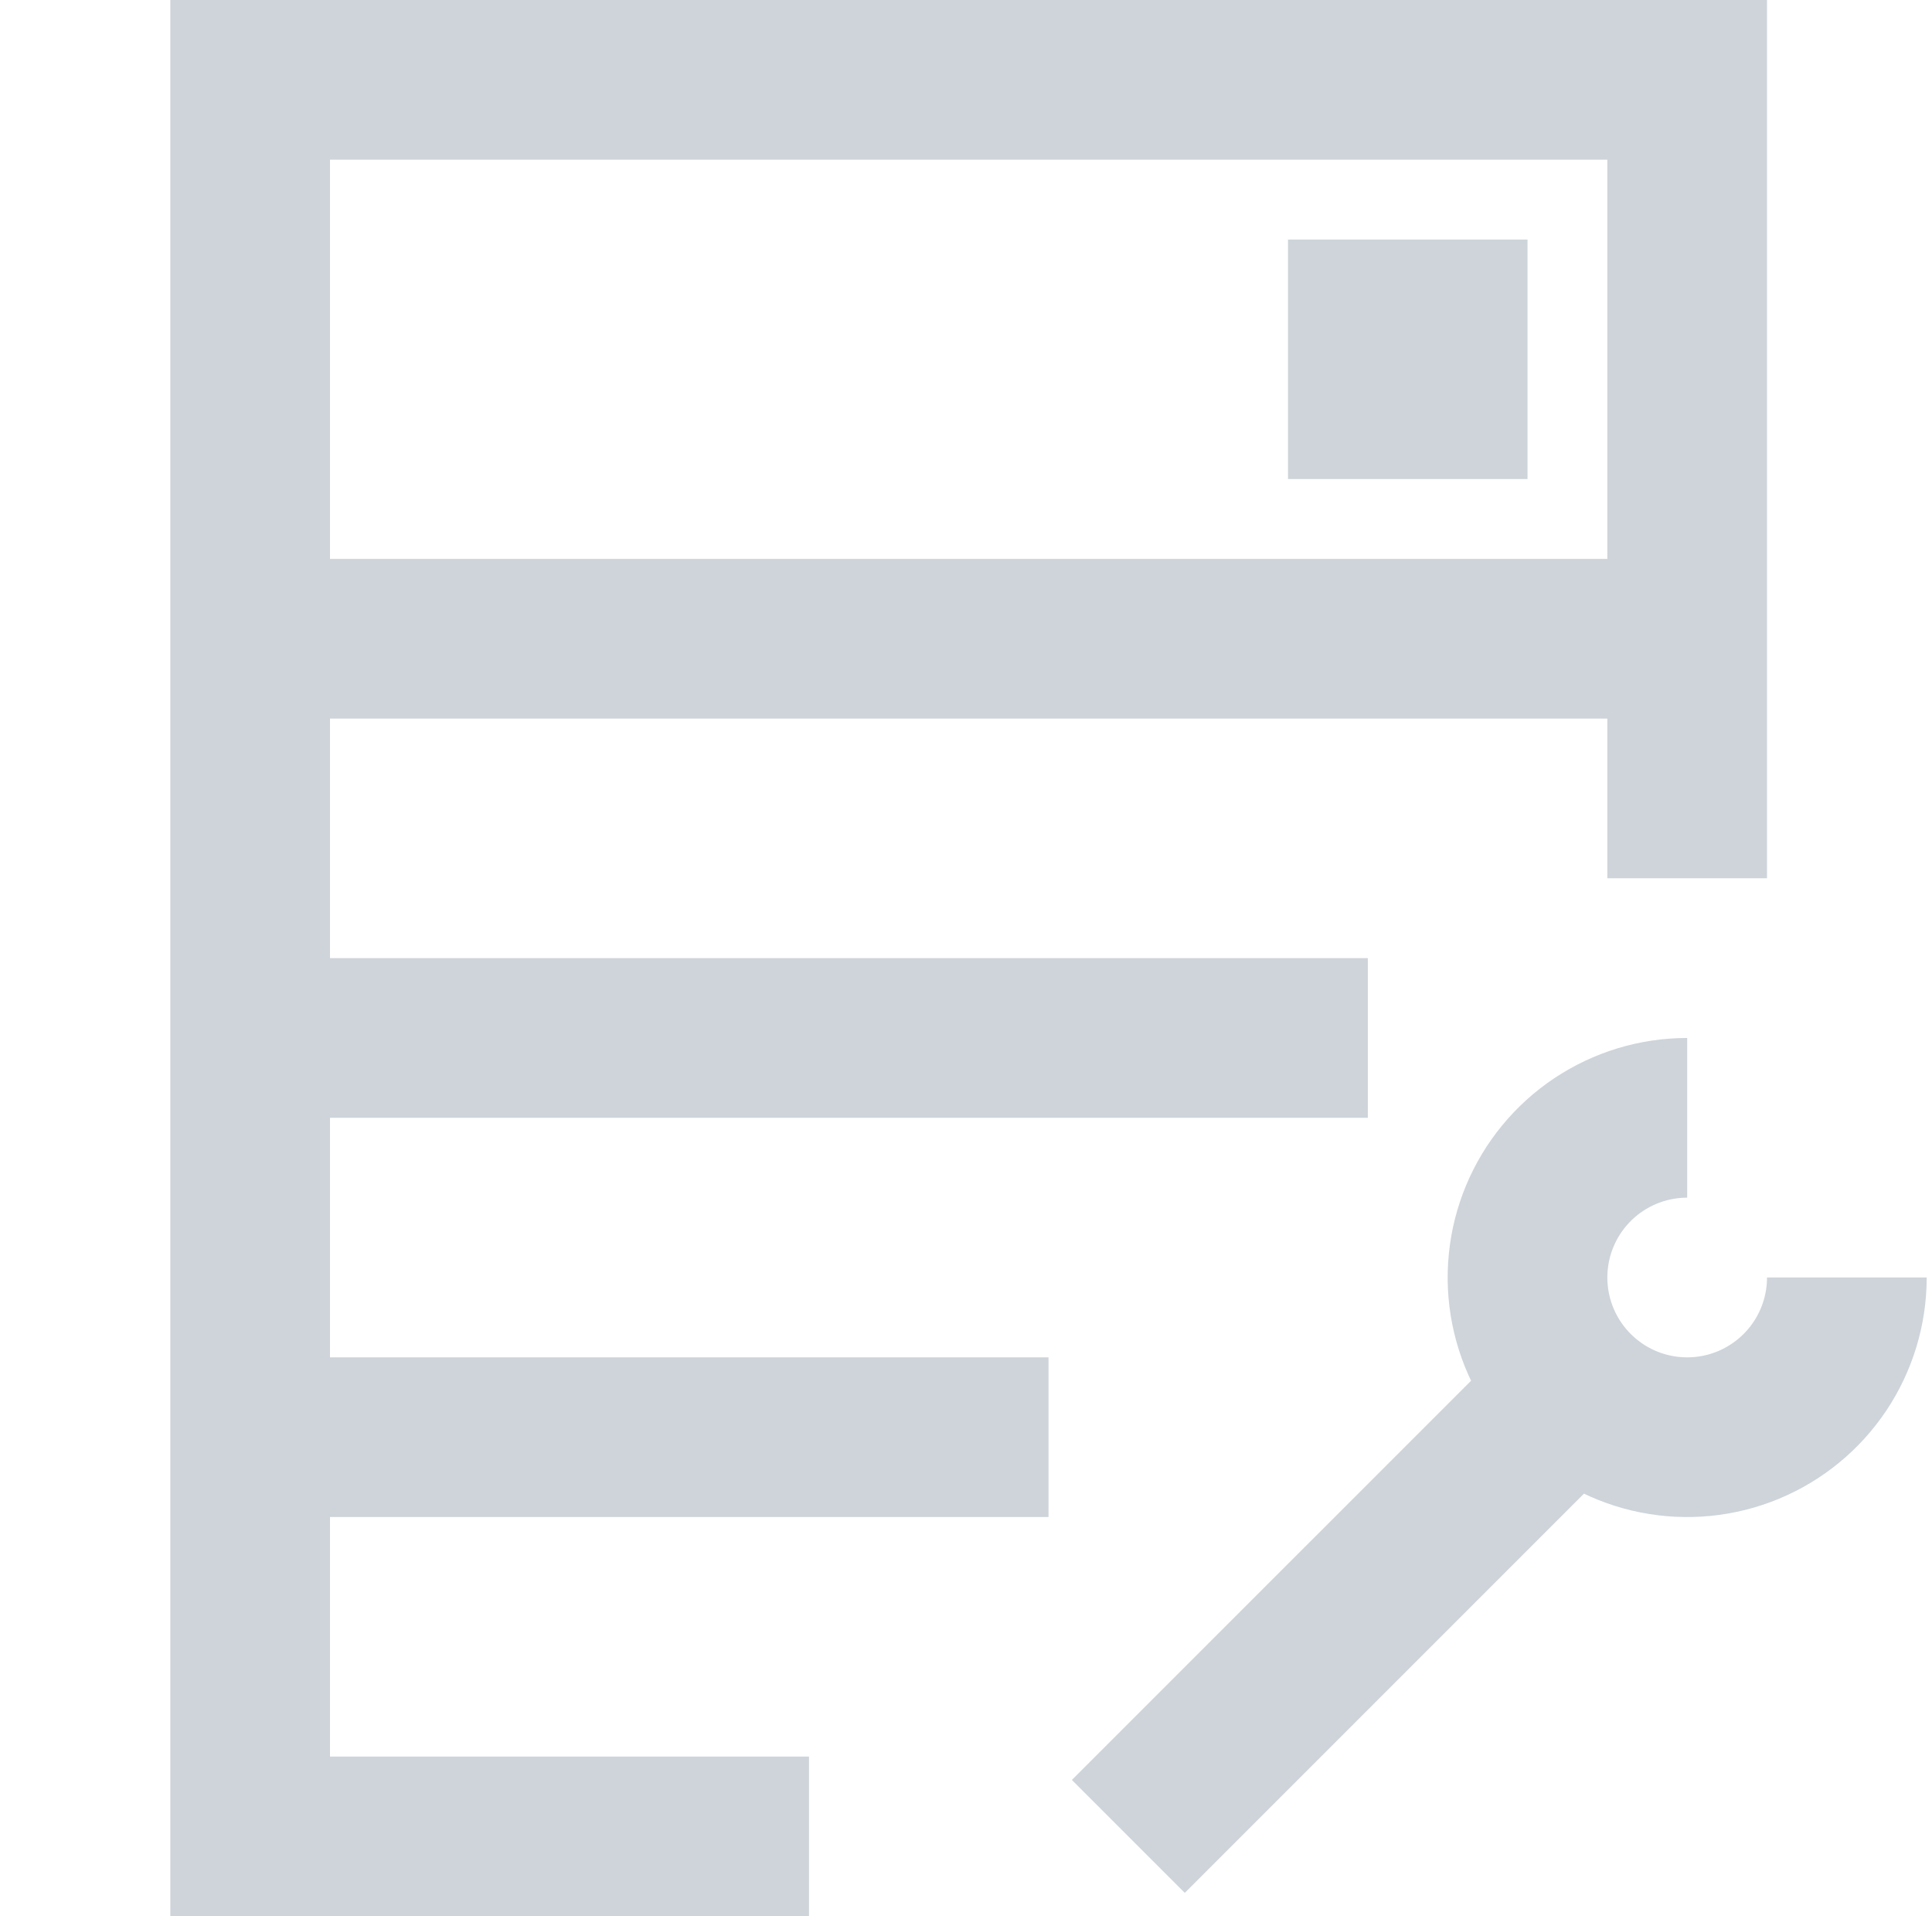 <svg width="121" height="120" viewBox="0 0 121 120" fill="none" xmlns="http://www.w3.org/2000/svg">
<g id="grommet-icons:host-maintenance" clip-path="url(#clip0_1239_876)">
<path id="Vector" d="M70.667 115L100.667 85M105.667 70C103.689 70 101.756 70.587 100.111 71.685C98.467 72.784 97.185 74.346 96.428 76.173C95.671 78 95.473 80.011 95.859 81.951C96.245 83.891 97.197 85.672 98.596 87.071C99.994 88.47 101.776 89.422 103.716 89.808C105.656 90.194 107.666 89.996 109.494 89.239C111.321 88.482 112.883 87.2 113.981 85.556C115.08 83.911 115.667 81.978 115.667 80M50.667 115H15.667V5H105.667V55M15.667 65H85.667M15.667 90H65.667M15.667 40H105.667M85.667 20H90.667V25H85.667V20Z" stroke="#CED4DA" stroke-width="10"/>
</g>
<defs>
<clipPath id="clip0_1239_876">
<rect width="120" height="120" fill="white" transform="translate(0.667)"/>
</clipPath>
</defs>
</svg>
